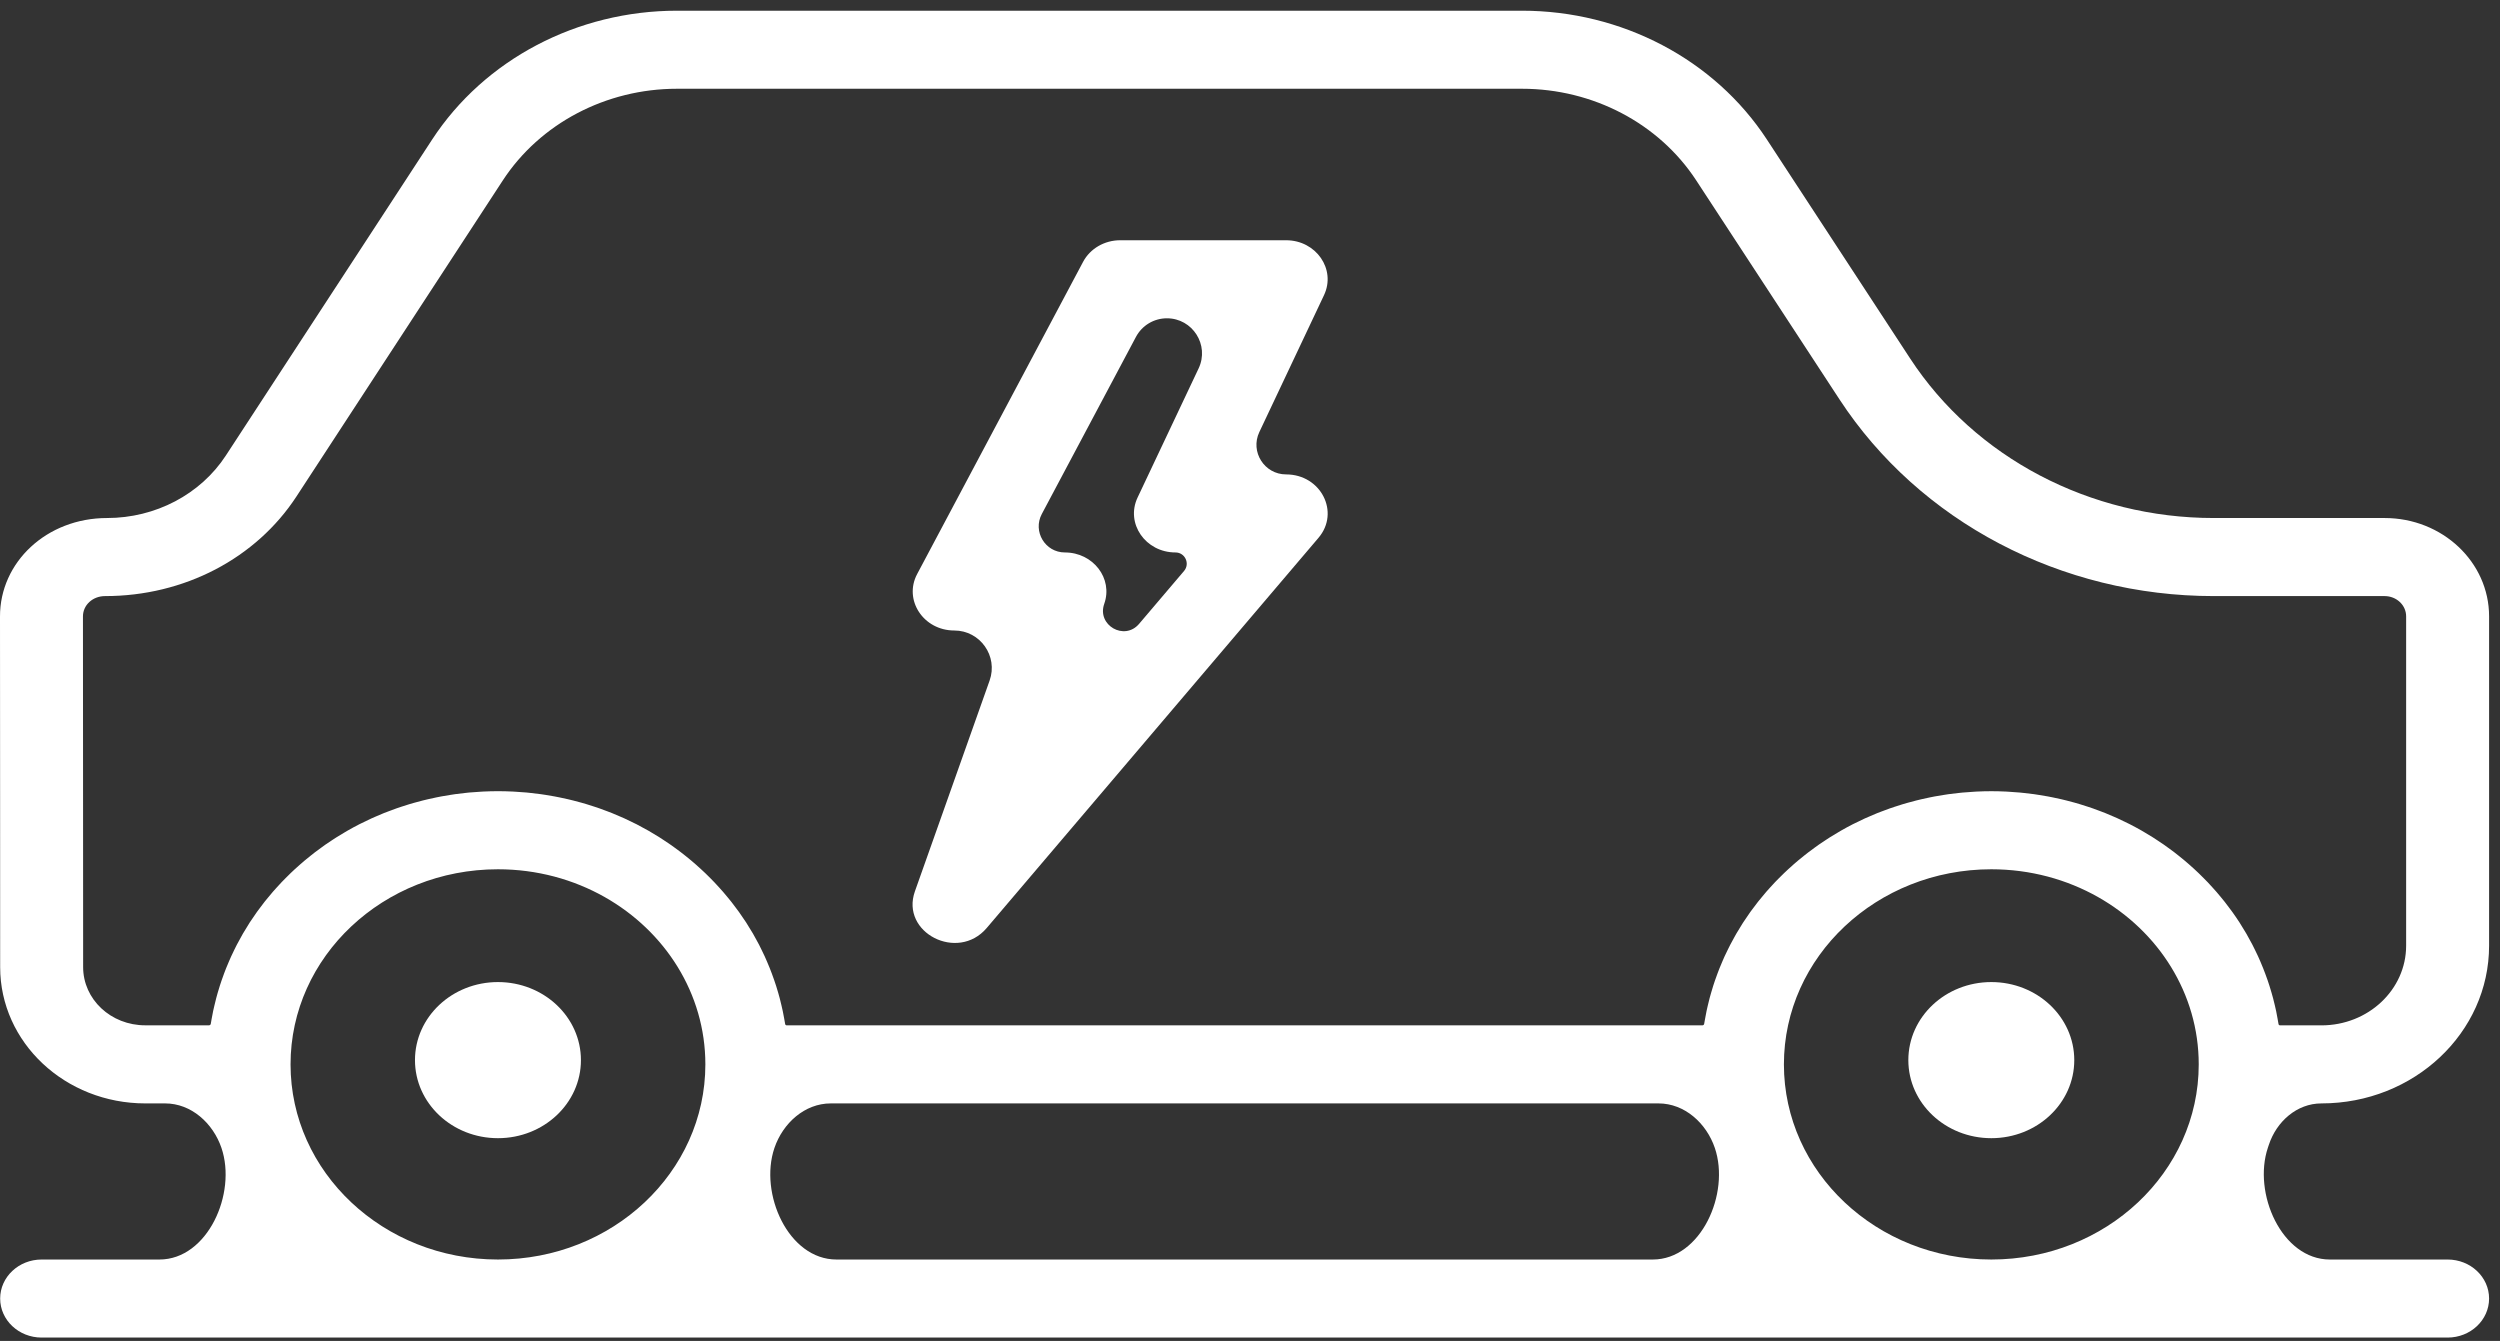 <svg width="110" height="59" viewBox="0 0 110 59" fill="none" xmlns="http://www.w3.org/2000/svg">
<rect x="0" y="0" width="110" height="59" fill="#333333" stroke="none"/>
<path d="M21.91 43.211C19.893 43.211 18.259 44.748 18.259 46.646C18.259 48.543 19.893 50.08 21.91 50.08C23.927 50.08 25.561 48.543 25.561 46.646C25.561 44.748 23.927 43.211 21.91 43.211Z" fill="white"/>
<path d="M87.618 43.211C85.601 43.211 83.967 44.748 83.967 46.646C83.967 48.543 85.601 50.08 87.618 50.08C89.635 50.08 91.268 48.543 91.268 46.646C91.268 44.748 89.635 43.211 87.618 43.211Z" fill="white"/>
<path d="M43.413 40.835L58.014 23.664C58.971 22.539 58.12 20.874 56.589 20.874C55.632 20.874 55.001 19.878 55.41 19.012L58.257 12.986C58.794 11.85 57.91 10.571 56.589 10.571H49.288C48.597 10.571 47.965 10.939 47.656 11.521L40.355 25.257C39.748 26.399 40.631 27.742 41.988 27.742C43.127 27.742 43.924 28.87 43.543 29.944L40.256 39.219C39.611 41.038 42.139 42.332 43.413 40.835ZM49.981 14.825C50.249 14.32 50.773 14.005 51.344 14.005C52.476 14.005 53.223 15.184 52.74 16.208L50.053 21.893C49.517 23.029 50.4 24.308 51.721 24.308C52.143 24.308 52.371 24.802 52.098 25.123L50.119 27.451C49.472 28.211 48.254 27.509 48.587 26.568C48.981 25.456 48.101 24.308 46.855 24.308C45.987 24.308 45.432 23.384 45.839 22.617L49.981 14.825Z" fill="white"/>
<path d="M107.695 55.419H102.513C100.395 55.419 99.11 52.496 99.79 50.49C99.803 50.452 99.815 50.415 99.828 50.377C100.164 49.349 101.062 48.55 102.143 48.55C106.217 48.55 109.52 45.442 109.52 41.609V27.119C109.52 24.73 107.462 22.793 104.923 22.793H97.405C91.956 22.793 86.898 20.135 84.044 15.77L77.741 6.135C75.439 2.616 71.359 0.471 66.967 0.471H29.789C25.394 0.471 21.313 2.619 19.012 6.143L9.935 20.047C8.82 21.753 6.841 22.793 4.711 22.793C2.061 22.793 -0.006 24.729 1.29276e-05 27.13C0.002 29.015 0.003 31.726 0.005 35.673C0.005 36.731 0.007 41.458 0.007 42.553C0.007 45.871 2.866 48.55 6.394 48.55H7.266C8.416 48.55 9.373 49.42 9.744 50.508C10.428 52.513 9.133 55.419 7.015 55.419H1.832C0.824 55.419 0.007 56.188 0.007 57.136C0.007 58.084 0.824 58.853 1.832 58.853H107.695C108.703 58.853 109.52 58.084 109.52 57.136C109.52 56.188 108.704 55.419 107.695 55.419ZM87.618 55.419C82.577 55.419 78.492 51.575 78.492 46.833C78.492 42.091 82.577 38.248 87.618 38.248C89.336 38.248 90.943 38.695 92.315 39.471C94.968 40.973 96.744 43.708 96.744 46.833V46.84C96.74 51.579 92.656 55.419 87.618 55.419ZM3.658 42.552C3.657 41.456 3.655 36.73 3.655 35.672C3.654 31.724 3.652 29.013 3.65 27.124C3.649 26.626 4.074 26.228 4.623 26.228C8.109 26.228 11.265 24.568 13.044 21.845L22.122 7.941C23.759 5.433 26.663 3.905 29.789 3.905H66.967C70.092 3.905 72.995 5.431 74.632 7.935L80.935 17.57C84.453 22.95 90.689 26.228 97.405 26.228H104.923C105.446 26.228 105.87 26.626 105.87 27.119V41.609C105.87 43.546 104.202 45.116 102.143 45.116H100.322C100.29 45.116 100.26 45.092 100.255 45.06C100.243 44.978 100.227 44.897 100.212 44.816C100.193 44.707 100.173 44.599 100.151 44.492C100.133 44.407 100.113 44.324 100.094 44.24C100.069 44.138 100.045 44.035 100.018 43.932C99.996 43.848 99.972 43.765 99.948 43.681C99.919 43.581 99.889 43.482 99.858 43.383C99.832 43.3 99.804 43.217 99.776 43.134C99.742 43.037 99.707 42.94 99.671 42.844C99.641 42.762 99.61 42.68 99.577 42.599C99.539 42.504 99.499 42.41 99.459 42.315C99.424 42.236 99.39 42.156 99.354 42.077C99.31 41.982 99.264 41.889 99.219 41.795C99.181 41.719 99.145 41.643 99.106 41.568C99.056 41.471 99.003 41.377 98.95 41.282C98.911 41.212 98.874 41.141 98.834 41.072C98.769 40.962 98.701 40.853 98.634 40.745C98.602 40.694 98.572 40.641 98.539 40.59C98.439 40.436 98.335 40.283 98.227 40.133C98.183 40.072 98.137 40.013 98.092 39.952C98.025 39.861 97.957 39.77 97.887 39.681C97.835 39.615 97.781 39.551 97.728 39.486C97.661 39.405 97.595 39.324 97.526 39.245C97.469 39.179 97.41 39.115 97.351 39.05C97.283 38.974 97.214 38.899 97.144 38.824C97.083 38.76 97.02 38.697 96.958 38.635C96.887 38.562 96.814 38.491 96.741 38.42C96.677 38.359 96.612 38.298 96.547 38.238C96.472 38.169 96.395 38.1 96.318 38.033C96.252 37.975 96.186 37.918 96.118 37.861C96.038 37.794 95.956 37.728 95.874 37.662C95.807 37.609 95.74 37.555 95.671 37.502C95.585 37.437 95.497 37.373 95.409 37.309C95.342 37.26 95.275 37.211 95.207 37.163C95.112 37.097 95.015 37.033 94.918 36.97C94.854 36.928 94.791 36.885 94.726 36.844C94.61 36.771 94.491 36.7 94.372 36.63C94.325 36.602 94.278 36.573 94.23 36.546C94.061 36.45 93.89 36.357 93.716 36.268C93.685 36.252 93.652 36.237 93.62 36.221C93.477 36.15 93.333 36.079 93.187 36.013C93.129 35.986 93.068 35.961 93.009 35.935C92.888 35.882 92.767 35.829 92.644 35.78C92.576 35.752 92.507 35.727 92.439 35.701C92.322 35.656 92.204 35.612 92.086 35.57C92.014 35.545 91.941 35.521 91.868 35.497C91.751 35.458 91.633 35.42 91.514 35.384C91.44 35.362 91.365 35.341 91.29 35.319C91.17 35.286 91.05 35.254 90.929 35.223C90.853 35.204 90.778 35.186 90.703 35.168C90.579 35.139 90.454 35.112 90.329 35.087C90.255 35.072 90.18 35.057 90.106 35.043C89.975 35.019 89.844 34.997 89.712 34.977C89.641 34.966 89.571 34.954 89.5 34.944C89.358 34.925 89.214 34.908 89.071 34.893C89.008 34.886 88.947 34.878 88.884 34.873C88.716 34.857 88.547 34.846 88.377 34.836C88.339 34.834 88.3 34.831 88.261 34.829C88.049 34.819 87.834 34.813 87.619 34.813C87.403 34.813 87.189 34.819 86.976 34.829C86.939 34.831 86.902 34.834 86.864 34.836C86.693 34.846 86.522 34.857 86.352 34.873C86.292 34.878 86.231 34.886 86.171 34.892C86.025 34.908 85.88 34.924 85.736 34.944C85.667 34.954 85.599 34.965 85.53 34.976C85.396 34.997 85.262 35.019 85.13 35.043C85.057 35.057 84.985 35.072 84.912 35.086C84.785 35.112 84.658 35.139 84.532 35.169C84.458 35.186 84.386 35.204 84.313 35.222C84.189 35.253 84.065 35.286 83.943 35.321C83.871 35.341 83.799 35.362 83.727 35.383C83.605 35.42 83.483 35.459 83.363 35.499C83.293 35.522 83.224 35.545 83.155 35.569C83.032 35.612 82.91 35.658 82.789 35.705C82.725 35.729 82.661 35.753 82.597 35.778C82.467 35.831 82.339 35.886 82.211 35.943C82.159 35.966 82.106 35.987 82.053 36.011C81.894 36.084 81.736 36.16 81.58 36.239C81.561 36.248 81.543 36.257 81.524 36.266C81.348 36.356 81.175 36.45 81.004 36.548C80.969 36.568 80.935 36.589 80.9 36.61C80.768 36.687 80.636 36.765 80.507 36.847C80.45 36.882 80.395 36.92 80.339 36.957C80.234 37.025 80.129 37.095 80.026 37.166C79.964 37.21 79.903 37.255 79.842 37.299C79.747 37.367 79.653 37.436 79.561 37.507C79.498 37.555 79.436 37.605 79.374 37.654C79.286 37.724 79.199 37.794 79.113 37.866C79.051 37.919 78.99 37.972 78.928 38.025C78.845 38.097 78.763 38.171 78.682 38.246C78.622 38.301 78.563 38.356 78.504 38.413C78.425 38.489 78.346 38.567 78.269 38.645C78.212 38.702 78.156 38.759 78.1 38.817C78.023 38.898 77.948 38.981 77.873 39.064C77.821 39.122 77.768 39.179 77.717 39.238C77.64 39.327 77.566 39.417 77.492 39.508C77.446 39.563 77.399 39.619 77.355 39.675C77.272 39.78 77.192 39.888 77.113 39.995C77.08 40.039 77.046 40.082 77.014 40.127C76.904 40.281 76.798 40.437 76.695 40.596C76.682 40.617 76.67 40.638 76.656 40.658C76.568 40.797 76.482 40.936 76.4 41.078C76.368 41.133 76.339 41.188 76.308 41.243C76.247 41.353 76.186 41.463 76.128 41.575C76.094 41.639 76.063 41.705 76.031 41.77C75.979 41.874 75.928 41.979 75.879 42.085C75.848 42.155 75.818 42.225 75.787 42.296C75.742 42.4 75.698 42.504 75.656 42.609C75.627 42.682 75.599 42.755 75.572 42.828C75.532 42.934 75.494 43.04 75.457 43.147C75.432 43.221 75.407 43.295 75.383 43.37C75.349 43.478 75.316 43.587 75.285 43.697C75.263 43.771 75.242 43.846 75.222 43.921C75.192 44.033 75.165 44.147 75.139 44.261C75.122 44.334 75.104 44.407 75.089 44.481C75.063 44.602 75.041 44.723 75.02 44.845C75.007 44.913 74.994 44.981 74.983 45.05C74.977 45.088 74.944 45.115 74.906 45.115H34.614C34.581 45.115 34.552 45.091 34.547 45.059C34.534 44.977 34.518 44.896 34.504 44.815C34.484 44.706 34.465 44.598 34.442 44.491C34.424 44.407 34.404 44.323 34.385 44.24C34.361 44.137 34.336 44.034 34.31 43.932C34.287 43.847 34.264 43.764 34.24 43.68C34.211 43.58 34.181 43.481 34.15 43.382C34.123 43.299 34.096 43.216 34.067 43.133C34.034 43.036 33.999 42.939 33.963 42.843C33.932 42.761 33.901 42.68 33.869 42.599C33.831 42.503 33.791 42.409 33.75 42.314C33.716 42.235 33.682 42.155 33.646 42.077C33.602 41.982 33.556 41.888 33.51 41.794C33.473 41.718 33.437 41.642 33.398 41.567C33.347 41.471 33.294 41.376 33.242 41.281C33.203 41.211 33.166 41.14 33.126 41.071C33.061 40.961 32.993 40.852 32.925 40.744C32.893 40.693 32.863 40.64 32.831 40.59C32.73 40.435 32.626 40.283 32.519 40.133C32.475 40.071 32.428 40.012 32.383 39.951C32.316 39.86 32.249 39.769 32.179 39.681C32.127 39.614 32.072 39.55 32.019 39.485C31.952 39.404 31.886 39.323 31.817 39.244C31.76 39.178 31.701 39.114 31.643 39.049C31.574 38.973 31.506 38.898 31.435 38.824C31.374 38.76 31.312 38.697 31.25 38.634C31.178 38.562 31.106 38.49 31.032 38.419C30.968 38.358 30.904 38.298 30.838 38.238C30.763 38.168 30.686 38.1 30.609 38.032C30.543 37.974 30.476 37.917 30.409 37.86C30.329 37.793 30.247 37.727 30.166 37.662C30.098 37.608 30.031 37.554 29.962 37.502C29.876 37.436 29.788 37.372 29.701 37.308C29.633 37.26 29.567 37.21 29.498 37.163C29.403 37.096 29.306 37.033 29.209 36.969C29.145 36.927 29.082 36.884 29.017 36.843C28.901 36.77 28.783 36.7 28.664 36.63C28.616 36.602 28.569 36.572 28.521 36.545C28.352 36.449 28.181 36.356 28.008 36.267C27.976 36.251 27.942 36.236 27.91 36.22C27.768 36.148 27.624 36.078 27.479 36.012C27.42 35.985 27.36 35.96 27.3 35.934C27.179 35.881 27.058 35.828 26.935 35.779C26.867 35.752 26.798 35.726 26.73 35.7C26.613 35.655 26.496 35.611 26.377 35.569C26.305 35.544 26.232 35.52 26.159 35.496C26.042 35.457 25.924 35.419 25.805 35.383C25.731 35.361 25.656 35.34 25.581 35.318C25.462 35.285 25.341 35.252 25.22 35.222C25.145 35.203 25.069 35.185 24.994 35.167C24.87 35.138 24.745 35.111 24.62 35.086C24.546 35.071 24.471 35.055 24.396 35.042C24.266 35.017 24.134 34.996 24.003 34.975C23.932 34.965 23.861 34.953 23.791 34.943C23.648 34.923 23.505 34.907 23.362 34.892C23.299 34.885 23.238 34.877 23.175 34.871C23.008 34.856 22.838 34.844 22.668 34.835C22.63 34.833 22.591 34.829 22.552 34.828C22.34 34.818 22.125 34.812 21.91 34.812C21.694 34.812 21.48 34.818 21.267 34.828C21.23 34.83 21.193 34.833 21.155 34.835C20.984 34.844 20.813 34.856 20.643 34.871C20.582 34.877 20.522 34.885 20.462 34.891C20.316 34.907 20.171 34.923 20.027 34.943C19.958 34.953 19.89 34.964 19.821 34.975C19.687 34.995 19.553 35.017 19.421 35.042C19.348 35.055 19.276 35.07 19.203 35.085C19.076 35.111 18.949 35.138 18.823 35.168C18.749 35.185 18.677 35.203 18.604 35.221C18.48 35.252 18.356 35.285 18.234 35.32C18.162 35.34 18.09 35.361 18.018 35.382C17.896 35.419 17.774 35.458 17.654 35.498C17.584 35.521 17.515 35.544 17.446 35.568C17.323 35.611 17.201 35.657 17.08 35.704C17.016 35.728 16.951 35.752 16.888 35.777C16.758 35.83 16.63 35.885 16.502 35.941C16.45 35.965 16.396 35.986 16.345 36.01C16.184 36.083 16.027 36.159 15.871 36.238C15.852 36.247 15.834 36.256 15.815 36.265C15.639 36.355 15.466 36.449 15.295 36.547C15.26 36.566 15.226 36.588 15.191 36.608C15.059 36.686 14.927 36.764 14.798 36.846C14.741 36.881 14.686 36.919 14.63 36.955C14.525 37.024 14.42 37.093 14.316 37.165C14.255 37.209 14.194 37.253 14.133 37.298C14.038 37.366 13.944 37.434 13.852 37.505C13.789 37.554 13.727 37.603 13.665 37.653C13.577 37.722 13.49 37.793 13.404 37.865C13.342 37.917 13.28 37.971 13.219 38.024C13.136 38.096 13.054 38.17 12.973 38.244C12.913 38.3 12.854 38.355 12.795 38.411C12.715 38.488 12.637 38.565 12.56 38.644C12.503 38.701 12.447 38.758 12.391 38.816C12.314 38.897 12.238 38.98 12.164 39.063C12.111 39.121 12.059 39.178 12.008 39.237C11.931 39.325 11.857 39.416 11.783 39.506C11.737 39.562 11.69 39.617 11.645 39.674C11.563 39.779 11.483 39.886 11.404 39.993C11.371 40.037 11.337 40.081 11.305 40.126C11.195 40.28 11.088 40.436 10.985 40.594C10.972 40.615 10.96 40.636 10.947 40.657C10.858 40.795 10.772 40.935 10.69 41.077C10.658 41.131 10.629 41.187 10.599 41.242C10.537 41.352 10.476 41.462 10.418 41.574C10.384 41.638 10.354 41.703 10.321 41.768C10.27 41.873 10.218 41.978 10.17 42.084C10.138 42.154 10.108 42.224 10.078 42.294C10.033 42.398 9.988 42.502 9.946 42.608C9.917 42.68 9.89 42.754 9.862 42.827C9.822 42.932 9.784 43.038 9.748 43.145C9.722 43.219 9.698 43.294 9.674 43.368C9.639 43.477 9.607 43.586 9.575 43.695C9.554 43.77 9.533 43.844 9.513 43.92C9.483 44.032 9.456 44.145 9.43 44.259C9.412 44.333 9.395 44.406 9.379 44.48C9.354 44.6 9.332 44.721 9.31 44.842C9.298 44.911 9.285 44.98 9.274 45.049C9.268 45.087 9.234 45.114 9.196 45.114H6.394C4.878 45.116 3.658 43.971 3.658 42.552ZM12.784 46.833C12.784 42.091 16.869 38.248 21.91 38.248C23.628 38.248 25.235 38.695 26.607 39.471C29.26 40.973 31.036 43.708 31.036 46.833V46.84C31.032 51.579 26.948 55.419 21.91 55.419C16.869 55.419 12.784 51.575 12.784 46.833ZM36.805 55.419C34.687 55.419 33.392 52.513 34.076 50.508C34.447 49.42 35.404 48.55 36.554 48.55H72.974C74.124 48.55 75.081 49.42 75.452 50.508C76.136 52.513 74.841 55.419 72.723 55.419H36.805Z" fill="white"/>
</svg>
